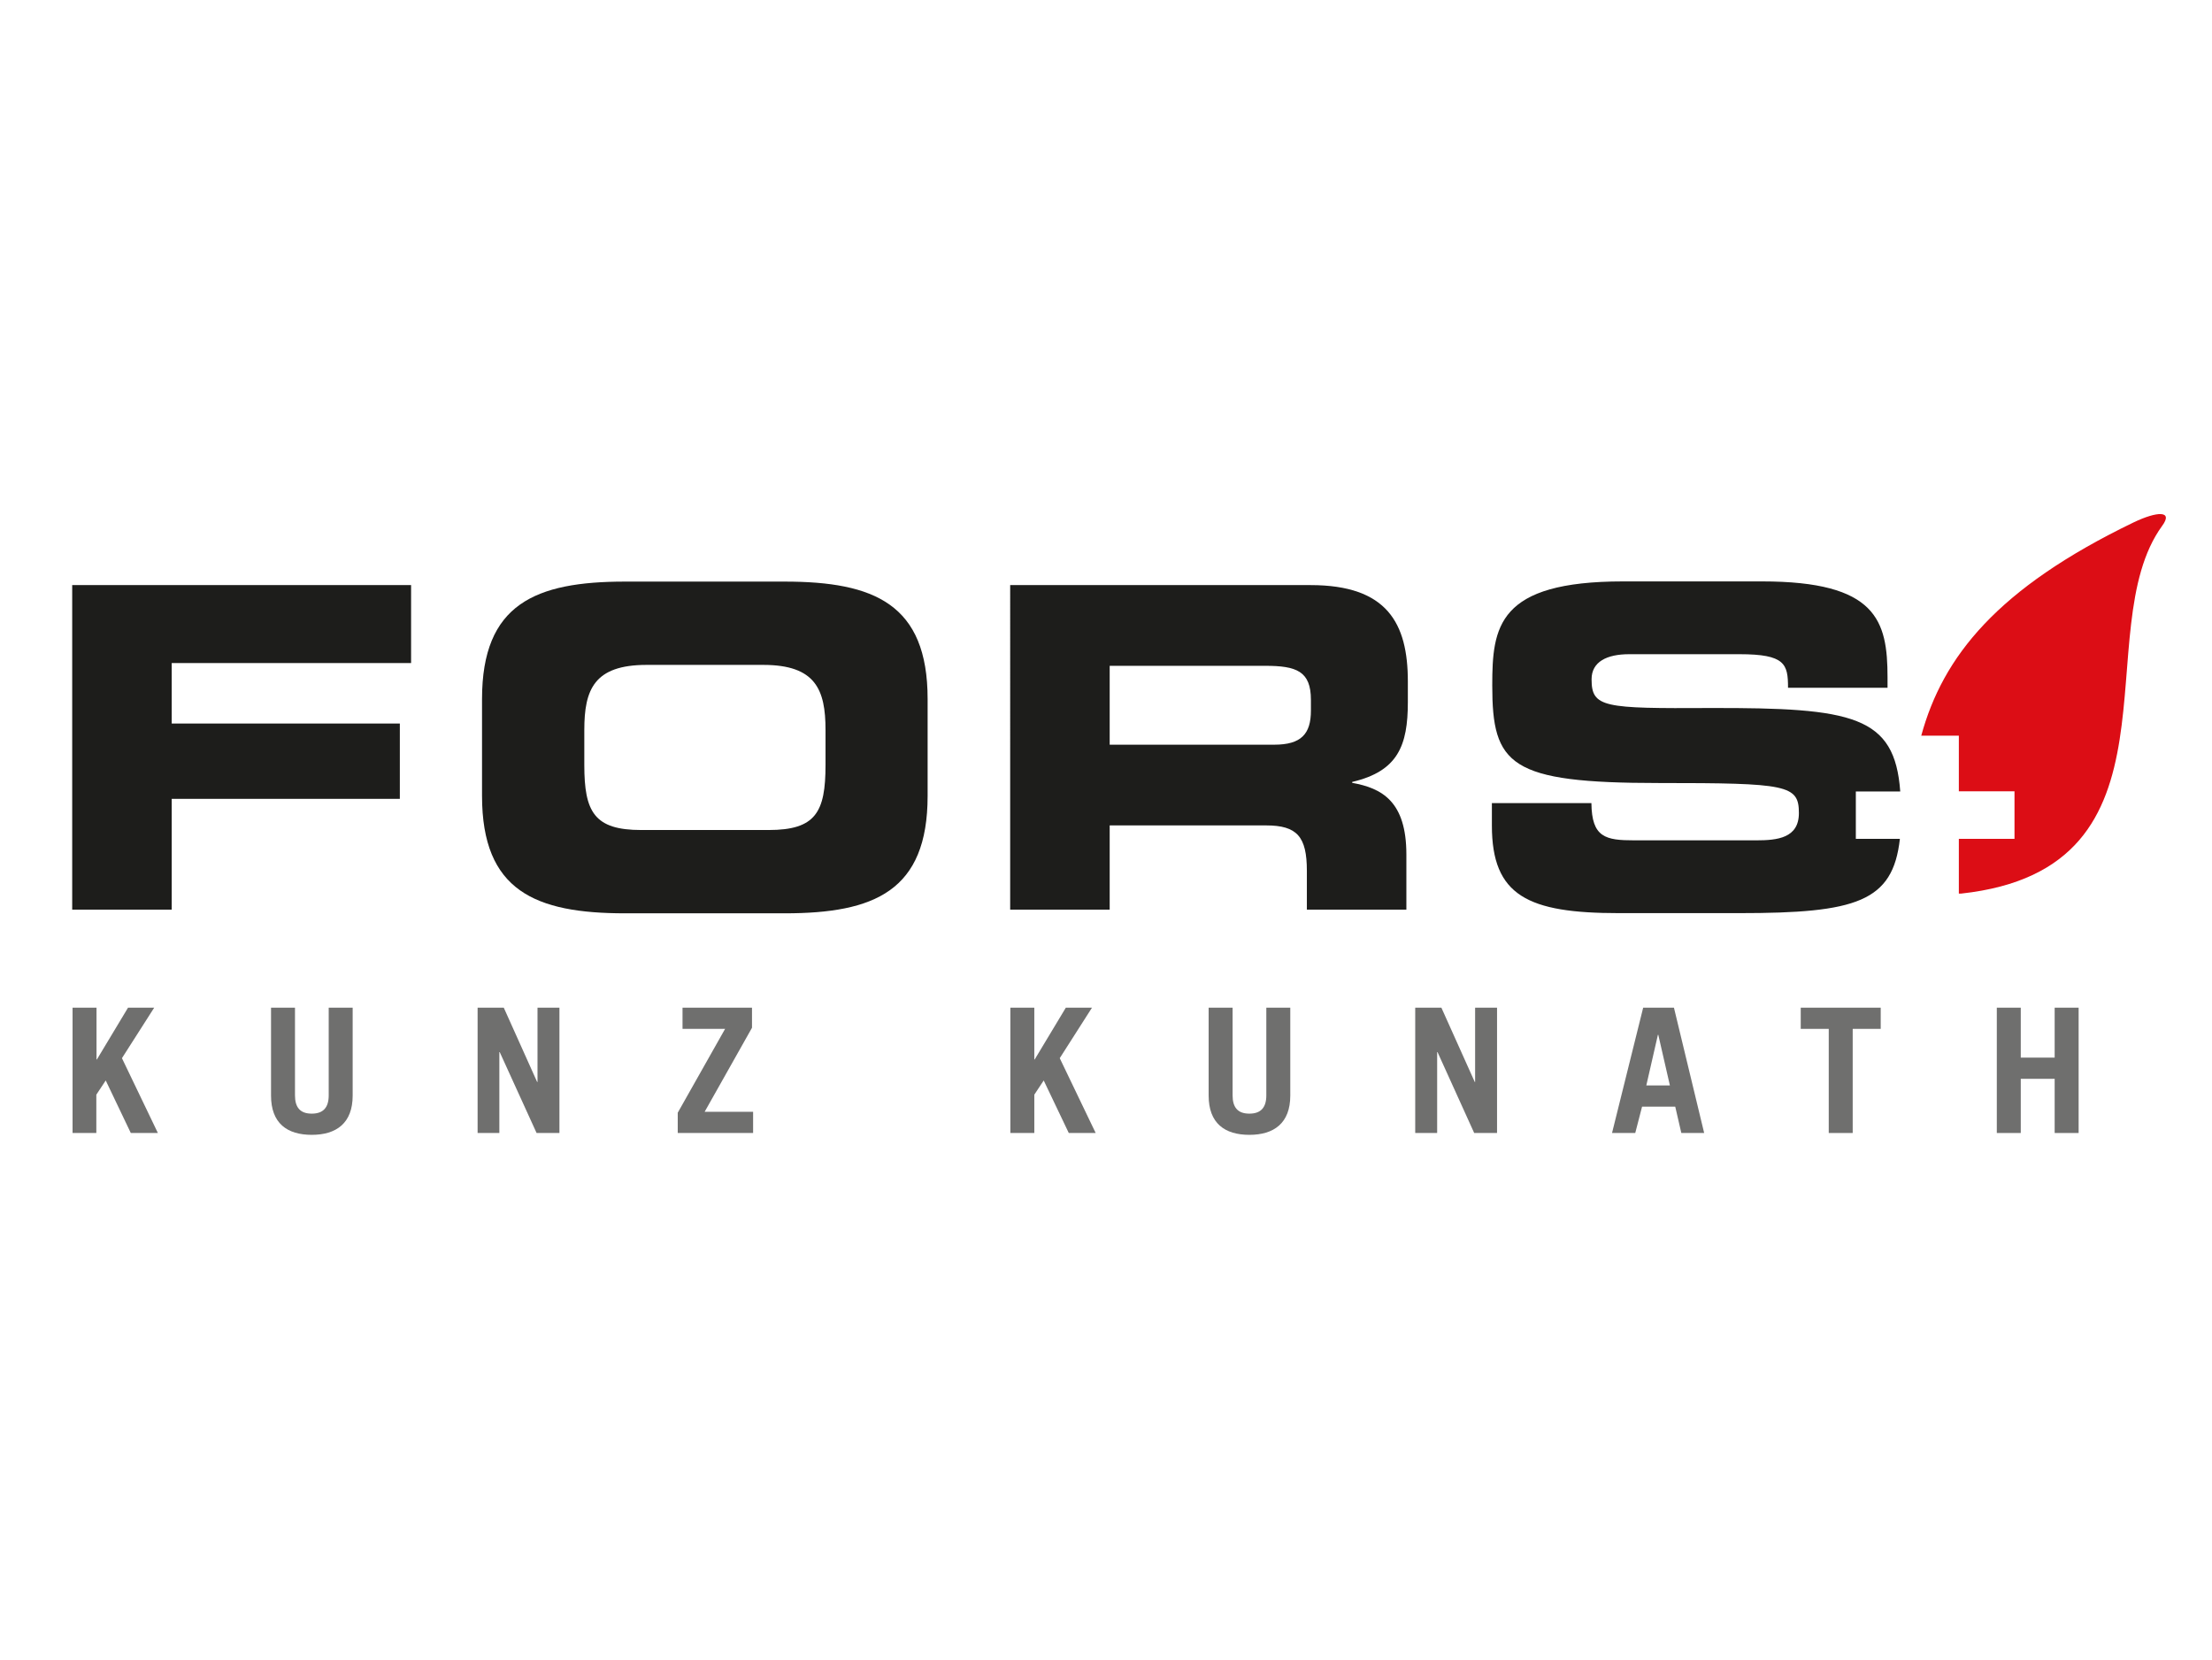 <?xml version="1.0" encoding="utf-8"?>
<svg xmlns="http://www.w3.org/2000/svg" version="1.1" width="854" height="641" viewBox="0 0 854 641"><svg xmlns:xlink="http://www.w3.org/1999/xlink" version="1.1" id="Ebene_1" x="0" y="-21" viewBox="0 0 1200 960" style="enable-background:new 0 0 1200 960;" xml:space="preserve" width="854" height="683">
<style type="text/css">
	.st0{fill:#1D1D1B;}
	.st1{fill:#6F6F6E;}
	.st2{fill:#DC0D15;}
</style>
<g>
	<path class="st0" d="M39,347h183.9v42.3H93v32.8h123.8V463H93v60.1H39V347z"/>
	<path class="st0" d="M261.4,408.8c0-51.6,29-63.7,77.6-63.7h86.6c48.6,0,77.6,12.2,77.6,63.7v52.6c0,51.6-28.9,63.7-77.6,63.7H339   c-48.7,0-77.6-12.2-77.6-63.7V408.8z M316.9,444.6c0,25.5,5.4,35.3,30.9,35.3h69.1c25.6,0,30.9-9.7,30.9-35.3v-19   c0-21.9-5.4-35.3-33.8-35.3h-63.3c-28.5,0-33.8,13.4-33.8,35.3V444.6z"/>
	<path class="st0" d="M548,347h163c41.6,0,52.8,20.7,52.8,52.3v11.2c0,23.6-5.4,37.5-30.2,43.3v0.5c16.1,2.9,29.4,10,29.4,38.9v29.9   h-54V502c0-18.5-5.3-24.6-22.1-24.6H602v45.7h-54V347z M602,433.6h89.3c14.6,0,19.9-5.8,19.9-18.5v-5.8c0-15.6-7.8-18.5-24.8-18.5   H602V433.6z"/>
	<g>
		<path class="st1" d="M39.2,644.3v-68h13v28.1h0.2l16.9-28.1h14.2l-17.5,27.4l19.5,40.6H70.8l-13.6-28.5l-5.1,7.7v20.8H39.2z"/>
		<path class="st1" d="M159.9,576.3v47.6c0,6.5,2.8,9.9,9.1,9.9c6.3,0,9.2-3.4,9.2-9.9v-47.6h13V624c0,15-8.9,21.3-22.2,21.3    c-13.4,0-22.1-6.3-22.1-21.3v-47.7H159.9z"/>
		<path class="st1" d="M259,644.3v-68h14.2l18.1,40.3h0.2v-40.3h11.9v68h-12.4L271,600.4h-0.2v43.9H259z"/>
		<path class="st1" d="M370.2,576.3h37.7v10.9l-25.7,45.6h26.3v11.5h-40.9v-11l25.7-45.5h-23.1V576.3z"/>
		<path class="st1" d="M548.1,644.3v-68h13v28.1h0.2l16.9-28.1h14.2l-17.5,27.4l19.5,40.6h-14.6l-13.6-28.5l-5.1,7.7v20.8H548.1z"/>
		<path class="st1" d="M668.7,576.3v47.6c0,6.5,2.8,9.9,9.1,9.9c6.3,0,9.2-3.4,9.2-9.9v-47.6h13V624c0,15-8.9,21.3-22.2,21.3    c-13.4,0-22.1-6.3-22.1-21.3v-47.7H668.7z"/>
		<path class="st1" d="M767.8,644.3v-68h14.2l18.1,40.3h0.2v-40.3h11.9v68h-12.4l-19.9-43.9h-0.2v43.9H767.8z"/>
		<path class="st1" d="M874.6,644.3l16.9-68h16.7l16.4,68h-12.4l-3.3-14.3h-18l-3.7,14.3H874.6z M893.2,618.5H906l-6.3-27.5h-0.2    L893.2,618.5z"/>
		<path class="st1" d="M1020.4,576.3v11.5h-15.2v56.5h-13v-56.5H977v-11.5H1020.4z"/>
		<path class="st1" d="M1083.4,644.3v-68h13v27.1h18.4v-27.1h13v68h-13v-29.4h-18.4v29.4H1083.4z"/>
	</g>
	<path class="st2" d="M1157.6,313c-74.2,35.8-103.5,72.9-115.2,115.7h20.4v30.2h30.2v25.8h-30.2v29.7c0.4,0,0.9,0,1.2,0   c125.2-13.6,67.9-142.8,109.1-199.5C1179.4,306.4,1170.3,306.9,1157.6,313z"/>
	<path class="st0" d="M1006.9,484.8v-25.8h24.1c-3-41.1-25.5-45.5-103-45.3c-57.9,0.3-64.5-0.2-64.5-15.6c0-9.5,8.3-13.6,20.4-13.6   h59.9c24.8,0,26.3,5.4,26.3,18.2h54v-5.6c0-30.9-5.9-52.1-68.1-52.1h-75.4c-68.1,0-71,24.6-71,56.4c0,43.3,9.3,53,90.5,53   c69.6,0,75.9,1,75.9,16.3c0,13.6-11.7,14.8-23.1,14.8h-66.2c-15.6,0-23.1-1.5-23.3-20.2h-54v12.2c0,38.2,19.7,47.5,68.9,47.5h65.4   c63.4,0,83.3-6.1,87.1-40.3H1006.9z"/>
</g>
</svg></svg>
